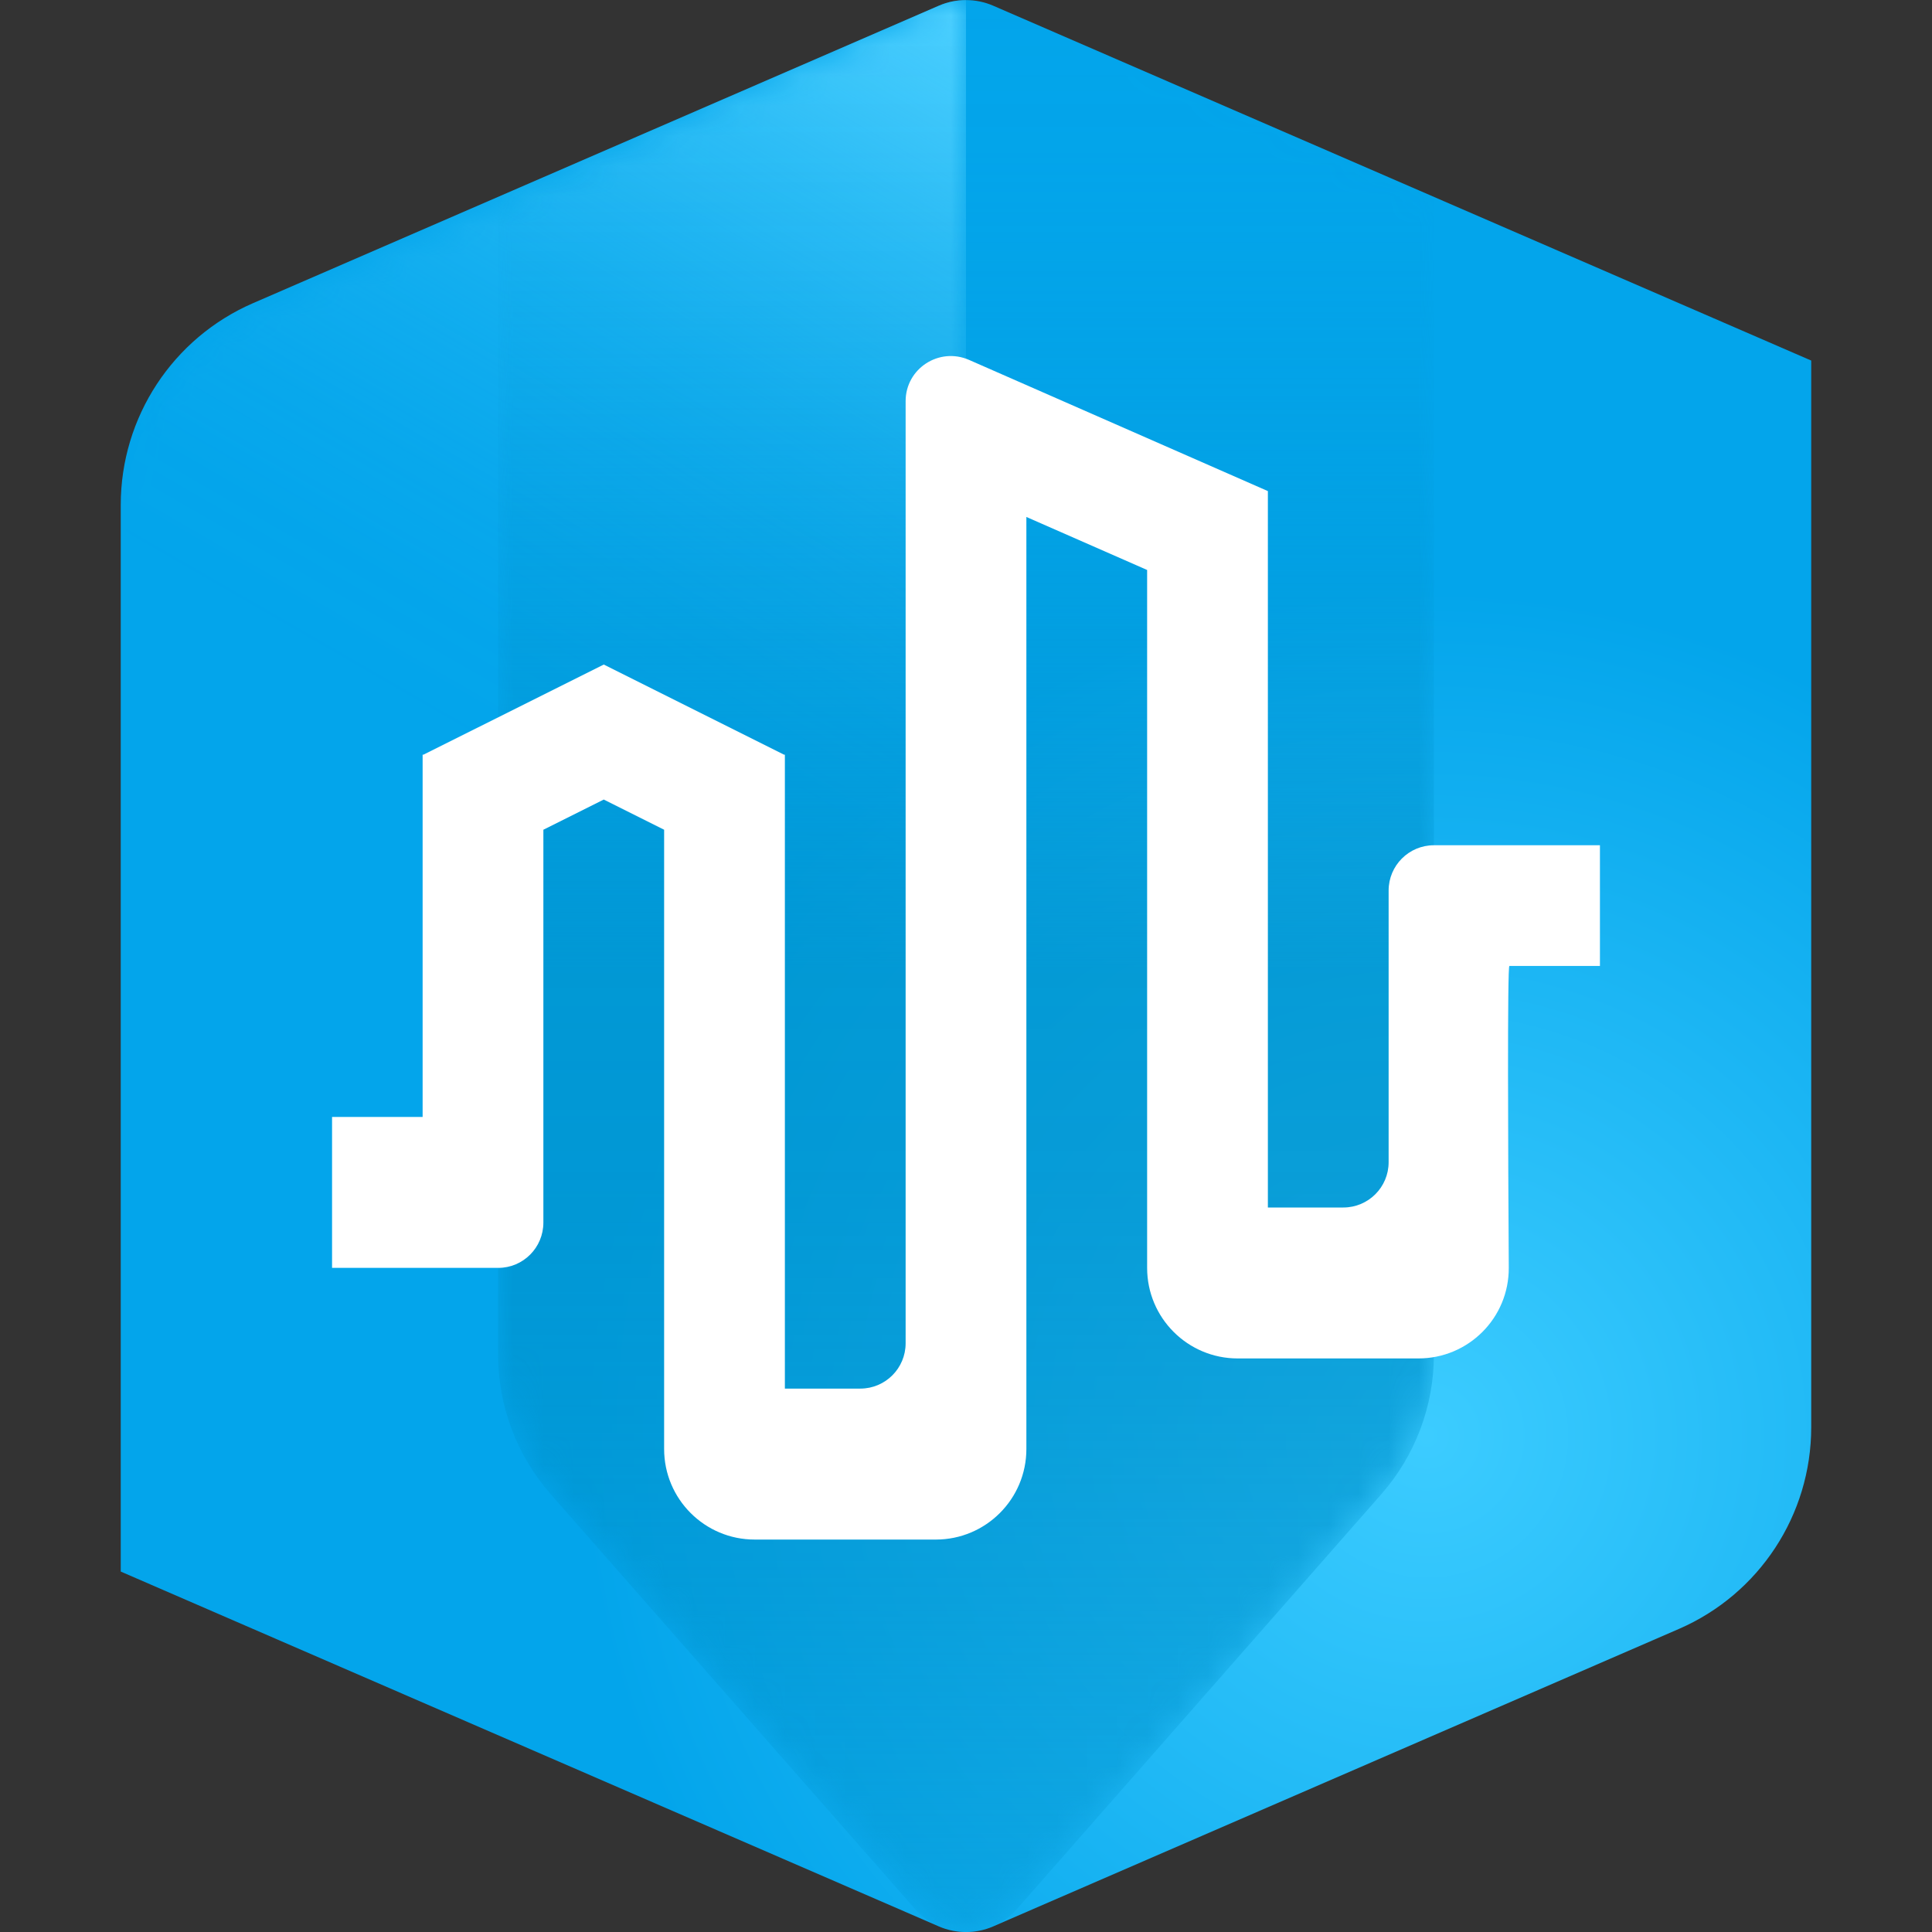 <?xml version="1.0" encoding="UTF-8"?><svg xmlns="http://www.w3.org/2000/svg" xmlns:xlink="http://www.w3.org/1999/xlink" viewBox="0 0 64 64"><rect x="0" y="0" width="64" height="64" fill="#333333" stroke="none"/><defs><style>.uuid-2fcb0a9b-24df-49f6-9540-36c95df169e1{fill:url(#uuid-0b6ad6b2-3d11-435d-a1c4-0dbe6ec45bb8);}.uuid-d6bdeb3c-7c3d-4bb7-9194-7f4fe4a4a2ef{fill:#fff;}.uuid-0da39a43-ea4d-4e90-8b26-b9a4b4f4d22c{fill:url(#uuid-b1b80be7-1595-4d5a-aca9-e8bbeef9a278);}.uuid-8d975b7d-b2e6-4b31-8d43-b041b593da3c{mask:url(#uuid-fdc93c0d-7522-4709-9744-dba512675b01);}.uuid-bd927e95-2fce-48e2-8beb-cc06f497da34{fill:url(#uuid-1413e54c-6aa4-488c-9184-4d64741731fc);}.uuid-53aa0c98-2462-4ea2-81ed-07fb987f860a{mask:url(#uuid-0933d807-605d-4ce7-a4a3-5d5ce8db321a);}.uuid-e02d65a8-7c65-493c-855b-80aae2e553c7{fill:url(#uuid-b0cadf93-c231-4e46-9de8-8c461356bbf1);}.uuid-230e1536-5d41-4007-ae1a-bdbf88dc1409{fill:url(#uuid-8214320b-3a56-4d30-99dc-ea7f615441e8);}.uuid-0837236e-ce82-4437-a2f5-9db340b89767{fill:url(#uuid-4b4c71ca-0f93-43e9-99a8-7de216a1a657);}</style><linearGradient id="uuid-4b4c71ca-0f93-43e9-99a8-7de216a1a657" x1="32" y1=".002" x2="32" y2="64.001" gradientTransform="matrix(1, 0, 0, 1, 0, 0)" gradientUnits="userSpaceOnUse"><stop offset=".002" stop-color="#0094cf" stop-opacity="0"/><stop offset=".077" stop-color="#0094cf" stop-opacity=".02"/><stop offset=".155" stop-color="#0094cf" stop-opacity=".08"/><stop offset=".234" stop-color="#0094cf" stop-opacity=".18"/><stop offset=".314" stop-color="#0094cf" stop-opacity=".321"/><stop offset=".395" stop-color="#0094cf" stop-opacity=".502"/><stop offset=".475" stop-color="#0094cf" stop-opacity=".72"/><stop offset=".501" stop-color="#0095cf" stop-opacity=".8"/><stop offset=".608" stop-color="#0094cf" stop-opacity=".78"/><stop offset=".719" stop-color="#0094cf" stop-opacity=".72"/><stop offset=".832" stop-color="#0094cf" stop-opacity=".62"/><stop offset=".946" stop-color="#0094cf" stop-opacity=".481"/><stop offset="1" stop-color="#0094cf" stop-opacity=".4"/></linearGradient><radialGradient id="uuid-8214320b-3a56-4d30-99dc-ea7f615441e8" cx="13.512" cy="43.928" fx="13.512" fy="43.928" r="50.321" gradientTransform="translate(32.634 .002) scale(1.083)" gradientUnits="userSpaceOnUse"><stop offset="0" stop-color="#3cccff"/><stop offset=".515" stop-color="#03a5eb"/></radialGradient><linearGradient id="uuid-0b6ad6b2-3d11-435d-a1c4-0dbe6ec45bb8" x1="38.551" y1="3.784" x2="9.009" y2="54.952" gradientTransform="matrix(1, 0, 0, 1, 0, 0)" gradientUnits="userSpaceOnUse"><stop offset=".004" stop-color="#4dd0ff"/><stop offset=".059" stop-color="#4dd0ff" stop-opacity=".797"/><stop offset=".123" stop-color="#4dd0ff" stop-opacity=".588"/><stop offset=".188" stop-color="#4dd0ff" stop-opacity=".408"/><stop offset=".252" stop-color="#4dd0ff" stop-opacity=".261"/><stop offset=".316" stop-color="#4dd0ff" stop-opacity=".147"/><stop offset=".379" stop-color="#4dd0ff" stop-opacity=".065"/><stop offset=".441" stop-color="#4dd0ff" stop-opacity=".016"/><stop offset=".501" stop-color="#4dd0ff" stop-opacity="0"/></linearGradient><linearGradient id="uuid-1413e54c-6aa4-488c-9184-4d64741731fc" x1="38.62" y1="3.824" x2="9.141" y2="54.884" gradientTransform="matrix(1, 0, 0, 1, 0, 0)" gradientUnits="userSpaceOnUse"><stop offset="0" stop-color="#e63a00"/><stop offset=".031" stop-color="#e63a00" stop-opacity=".883"/><stop offset=".099" stop-color="#e63a00" stop-opacity=".652"/><stop offset=".168" stop-color="#e63a00" stop-opacity=".452"/><stop offset=".236" stop-color="#e63a00" stop-opacity=".289"/><stop offset=".304" stop-color="#e63a00" stop-opacity=".163"/><stop offset=".371" stop-color="#e63a00" stop-opacity=".072"/><stop offset=".437" stop-color="#e63a00" stop-opacity=".018"/><stop offset=".5" stop-color="#e63a00" stop-opacity="0"/></linearGradient><linearGradient id="uuid-b1b80be7-1595-4d5a-aca9-e8bbeef9a278" x1="4.25" y1="32.001" x2="32" y2="32.001" gradientTransform="matrix(1, 0, 0, 1, 0, 0)" gradientUnits="userSpaceOnUse"><stop offset=".722" stop-color="#fff"/><stop offset="1" stop-color="#333"/></linearGradient><mask id="uuid-0933d807-605d-4ce7-a4a3-5d5ce8db321a" x="4" y=".002" width="28" height="63.999" maskUnits="userSpaceOnUse"><g><path class="uuid-bd927e95-2fce-48e2-8beb-cc06f497da34" d="M31.098,.191L8.443,10.107c-2.547,1.115-4.193,3.632-4.193,6.413V52.06l26.848,11.752c.288,.126,.595,.189,.902,.189V.002c-.307,0-.615,.063-.902,.189Z"/><path class="uuid-0da39a43-ea4d-4e90-8b26-b9a4b4f4d22c" d="M31.098,.191L8.443,10.107c-2.547,1.115-4.193,3.632-4.193,6.413V52.06l26.848,11.752c.288,.126,.595,.189,.902,.189V.002c-.307,0-.615,.063-.902,.189Z"/></g></mask><linearGradient id="uuid-b0cadf93-c231-4e46-9de8-8c461356bbf1" x1="16.5" y1="31.999" x2="47.5" y2="31.999" gradientTransform="matrix(1, 0, 0, 1, 0, 0)" gradientUnits="userSpaceOnUse"><stop offset="0" stop-color="gray"/><stop offset=".05" stop-color="#979797"/><stop offset=".142" stop-color="#bcbcbc"/><stop offset=".234" stop-color="#d9d9d9"/><stop offset=".324" stop-color="#eee"/><stop offset=".414" stop-color="#fafafa"/><stop offset=".5" stop-color="#fff"/><stop offset=".564" stop-color="#fafafa"/><stop offset=".63" stop-color="#eee"/><stop offset=".697" stop-color="#d9d9d9"/><stop offset=".765" stop-color="#bcbcbc"/><stop offset=".833" stop-color="#979797"/><stop offset=".902" stop-color="#696969"/><stop offset=".97" stop-color="#333"/><stop offset="1" stop-color="#1a1a1a"/></linearGradient><mask id="uuid-fdc93c0d-7522-4709-9744-dba512675b01" x="16.5" y=".002" width="31" height="63.999" maskUnits="userSpaceOnUse"><path class="uuid-e02d65a8-7c65-493c-855b-80aae2e553c7" d="M33.69,63.236l12.069-13.74c1.122-1.277,1.741-2.919,1.741-4.62V6.58L32.902,.191c-.575-.252-1.229-.252-1.804,0l-14.598,6.39V44.876c0,1.7,.619,3.342,1.741,4.62l12.069,13.74c.905,1.031,2.504,.999,3.381,0Z"/></mask></defs><g id="uuid-2c73d8b1-de35-4c85-8ab0-2ad089f78bf5"><path class="uuid-230e1536-5d41-4007-ae1a-bdbf88dc1409" d="M4,16.723V52.06l27.099,11.754c.574,.249,1.226,.25,1.8,.001l22.716-9.854c2.662-1.155,4.384-3.779,4.384-6.681V11.944L32.901,.189c-.574-.249-1.228-.248-1.802,0L8.384,10.042c-2.662,1.155-4.384,3.779-4.384,6.681Z"/><g class="uuid-53aa0c98-2462-4ea2-81ed-07fb987f860a"><path class="uuid-2fcb0a9b-24df-49f6-9540-36c95df169e1" d="M31.098,.191L8.365,10.049c-2.65,1.149-4.365,3.763-4.365,6.651V52.06l27.098,11.752c.288,.126,.595,.189,.902,.189V.002c-.307,0-.615,.063-.902,.189Z"/></g><g class="uuid-8d975b7d-b2e6-4b31-8d43-b041b593da3c"><path class="uuid-0837236e-ce82-4437-a2f5-9db340b89767" d="M30.31,63.236c.427,.486,1.043,.765,1.69,.765s1.263-.279,1.69-.765l12.069-13.74c1.122-1.277,1.741-2.919,1.741-4.62V6.58L32.902,.191c-.575-.252-1.229-.252-1.804,0l-14.598,6.332V44.876c0,1.7,.619,3.342,1.741,4.62l12.069,13.74Z"/></g></g><g id="uuid-d55ca174-c44d-4260-88d3-0d7b3f499475"><path class="uuid-d6bdeb3c-7c3d-4bb7-9194-7f4fe4a4a2ef" d="M53,28h-5.5c-.828,0-1.5,.672-1.5,1.5v9c0,.828-.672,1.5-1.5,1.5h-2.5V16.268l-9.897-4.345c-.991-.435-2.103,.284-2.103,1.366,0,9.297,0,31.307,0,31.21,0,.828-.672,1.5-1.5,1.5h-2.5V25h-.027l-5.973-2.986-5.973,2.986h-.027v12h-3v5h5.504c.828,0,1.496-.672,1.496-1.5v-13.014l2-1,2,1v20.514c0,1.657,1.343,3,3,3h6c1.657,0,3-1.343,3-3V17.125l4,1.756v23.119c0,1.657,1.343,3,3,3l5.986,0c1.66,0,3.004-1.345,2.994-3.006-.023-3.84-.049-9.995,.02-9.995h3v-4Z"/></g></svg>